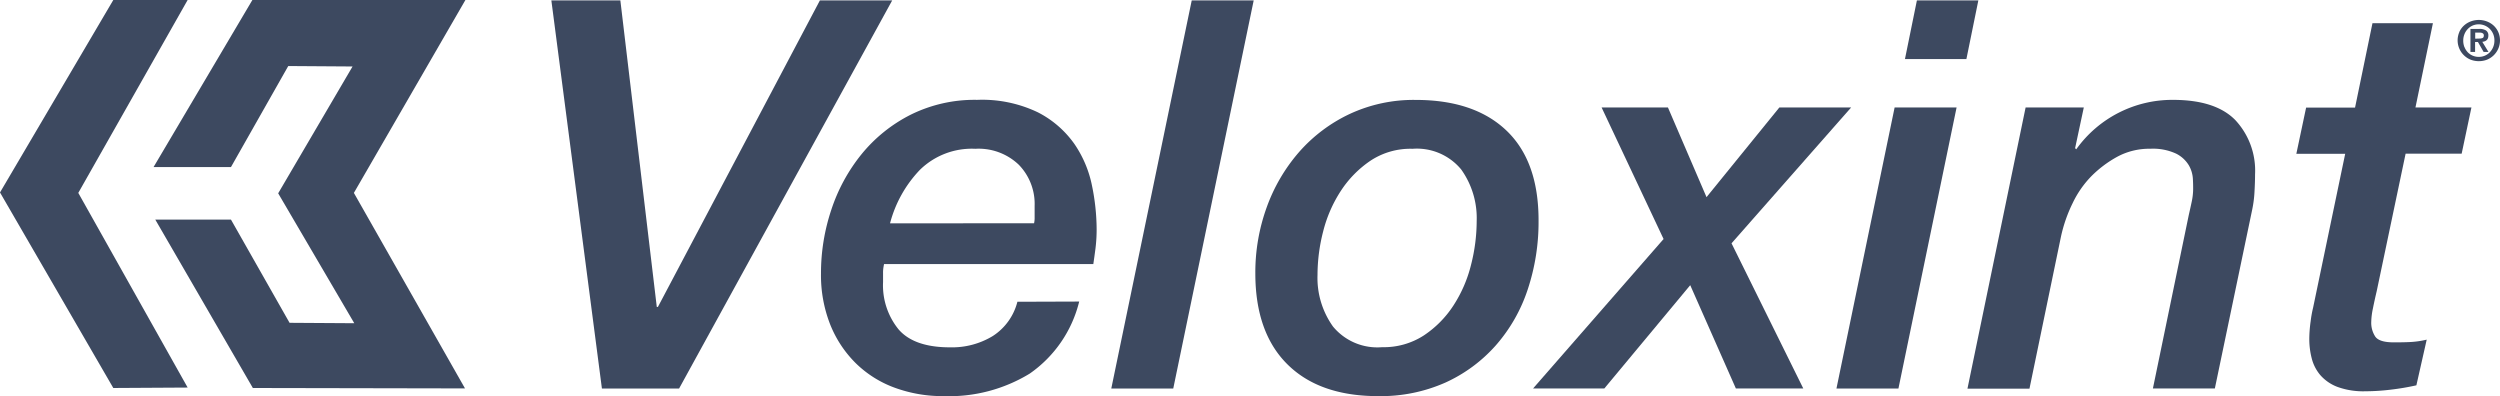 <svg id="DOM-Clients-Veloxint" xmlns="http://www.w3.org/2000/svg" width="221.007" height="35.027" viewBox="0 0 221.007 35.027">
  <path id="Path_224" data-name="Path 224" d="M10.016,0,0,17.014,10.016,34.3l6.573-.039L6.921,17.053,16.588,0Z" fill="#3d4960"/>
  <path id="Path_225" data-name="Path 225" d="M70.329,5.838l5.685.039L69.439,17.09l6.728,11.484-5.722-.037-5.181-9.126H58.573L67.2,34.3l18.754.037L76.131,17.053,85.991,0H67.158L58.42,14.772h6.844Z" transform="translate(-44.847)" fill="#3d4960"/>
  <path id="Path_226" data-name="Path 226" d="M209.79.14h6.1l3.22,27.1h.1L233.532.14h6.391l-18.84,34.313H214.26Z" transform="translate(-161.049 -0.107)" fill="#3d4960"/>
  <path id="Path_227" data-name="Path 227" d="M335.211,55.822a10.913,10.913,0,0,1-4.372,6.368,13.677,13.677,0,0,1-7.593,1.993,12.337,12.337,0,0,1-4.349-.746,9.633,9.633,0,0,1-3.436-2.163,10.066,10.066,0,0,1-2.258-3.413,11.878,11.878,0,0,1-.818-4.535A17.656,17.656,0,0,1,313.3,47.7a15.459,15.459,0,0,1,2.667-4.9,13.361,13.361,0,0,1,4.326-3.485,12.7,12.7,0,0,1,5.887-1.324,11.393,11.393,0,0,1,5.383,1.106,8.9,8.9,0,0,1,3.22,2.788,9.99,9.99,0,0,1,1.561,3.7,19.434,19.434,0,0,1,.409,3.845,13.674,13.674,0,0,1-.1,1.682q-.1.769-.193,1.394h-18.5c-.033.16-.056.3-.072.432a3.019,3.019,0,0,0-.016.386V54.1a6.172,6.172,0,0,0,1.371,4.182q1.371,1.587,4.542,1.587a6.921,6.921,0,0,0,3.8-1.008,5.086,5.086,0,0,0,2.163-3.02ZM331.222,48.9a2.162,2.162,0,0,0,.049-.409V47.363a4.963,4.963,0,0,0-1.394-3.629,5.136,5.136,0,0,0-3.845-1.417,6.56,6.56,0,0,0-4.9,1.859,10.762,10.762,0,0,0-2.644,4.733Z" transform="translate(-239.807 -29.164)" fill="#3d4960"/>
  <path id="Path_228" data-name="Path 228" d="M429.962.14h5.478l-7.112,34.313H422.85Z" transform="translate(-324.609 -0.107)" fill="#3d4960"/>
  <path id="Path_229" data-name="Path 229" d="M488.521,64.186q-5.19,0-8.025-2.811t-2.837-8.046a16.89,16.89,0,0,1,1.008-5.843,15.3,15.3,0,0,1,2.86-4.879A13.706,13.706,0,0,1,486,39.243,13.389,13.389,0,0,1,491.836,38q5.186,0,8.027,2.714t2.834,7.953a18.894,18.894,0,0,1-.962,6.1,14.242,14.242,0,0,1-2.811,4.925,13.291,13.291,0,0,1-4.458,3.294,14.088,14.088,0,0,1-5.934,1.2m2.978-21.867a6.4,6.4,0,0,0-3.675,1.057,9.439,9.439,0,0,0-2.618,2.667,11.8,11.8,0,0,0-1.561,3.58,15.47,15.47,0,0,0-.5,3.845,7.4,7.4,0,0,0,1.368,4.565,5.08,5.08,0,0,0,4.349,1.826,6.505,6.505,0,0,0,3.675-1.034,9.149,9.149,0,0,0,2.618-2.642,11.779,11.779,0,0,0,1.561-3.6,15.746,15.746,0,0,0,.5-3.868,7.4,7.4,0,0,0-1.368-4.565,5.08,5.08,0,0,0-4.349-1.826" transform="translate(-366.684 -29.167)" fill="#3d4960"/>
  <path id="Path_230" data-name="Path 230" d="M589.414,40.89h5.864l3.411,7.929,6.44-7.929h6.345L600.9,52.9l6.343,12.832h-5.959L597.249,56.6l-7.593,9.131h-6.3L594.893,52.52Z" transform="translate(-447.828 -31.39)" fill="#3d4960"/>
  <path id="Path_231" data-name="Path 231" d="M703.922,9.607H709.4l-5.141,24.845H698.78ZM705.892.14h5.432l-1.057,5.19h-5.432Z" transform="translate(-536.432 -0.107)" fill="#3d4960"/>
  <path id="Path_232" data-name="Path 232" d="M753.771,38.671h5.144l-.769,3.6.1.1A10.432,10.432,0,0,1,766.8,38q3.748,0,5.5,1.777a6.541,6.541,0,0,1,1.754,4.8q0,.674-.049,1.538a10.076,10.076,0,0,1-.193,1.538L770.5,63.512h-5.476l3.171-15.334q.144-.625.265-1.2a5.46,5.46,0,0,0,.121-1.106c0-.193,0-.488-.023-.89a2.683,2.683,0,0,0-.36-1.2,2.755,2.755,0,0,0-1.122-1.029,4.859,4.859,0,0,0-2.284-.432,5.959,5.959,0,0,0-2.906.7,9.992,9.992,0,0,0-2.293,1.717,8.844,8.844,0,0,0-1.659,2.379,12.943,12.943,0,0,0-1.034,2.955l-2.788,13.457H748.63Z" transform="translate(-574.701 -29.171)" fill="#3d4960"/>
  <path id="Path_233" data-name="Path 233" d="M880.5,8.83h5.344L884.3,16.279h4.949l-.864,4.084H883.43l-2.556,12.158q-.193.818-.337,1.538a6.206,6.206,0,0,0-.144,1.162,2.224,2.224,0,0,0,.36,1.322q.36.5,1.61.5c.416,0,.874,0,1.371-.023a7.929,7.929,0,0,0,1.561-.216l-.913,4.038a22,22,0,0,1-2.258.383,19.008,19.008,0,0,1-2.258.144,6.673,6.673,0,0,1-2.451-.383,3.787,3.787,0,0,1-1.515-1.034,3.677,3.677,0,0,1-.769-1.489,6.825,6.825,0,0,1-.216-1.7,11.528,11.528,0,0,1,.121-1.587,9.985,9.985,0,0,1,.216-1.2l2.837-13.6H873.77l.864-4.084h4.326Z" transform="translate(-670.767 -6.779)" fill="#3d4960"/>
  <path id="Path_234" data-name="Path 234" d="M935.263,8.662a1.754,1.754,0,0,1,.414-.574,1.859,1.859,0,0,1,.6-.365,2.014,2.014,0,0,1,1.42,0,1.858,1.858,0,0,1,.6.365,1.76,1.76,0,0,1,.411.574,1.843,1.843,0,0,1-1.008,2.449,2.049,2.049,0,0,1-1.42,0,1.845,1.845,0,0,1-1.011-2.451m.451,1.327a1.422,1.422,0,0,0,.293.465,1.314,1.314,0,0,0,.437.3,1.394,1.394,0,0,0,1.073,0,1.318,1.318,0,0,0,.437-.3,1.456,1.456,0,0,0,.3-.465,1.484,1.484,0,0,0,.109-.576,1.465,1.465,0,0,0-.109-.574,1.438,1.438,0,0,0-.3-.451,1.383,1.383,0,0,0-1.51-.3,1.33,1.33,0,0,0-.43.3,1.394,1.394,0,0,0-.3.465,1.49,1.49,0,0,0-.107.574,1.509,1.509,0,0,0,.107.576m1.313-1.615a1.076,1.076,0,0,1,.592.137.518.518,0,0,1,.207.465.627.627,0,0,1-.042.232.43.43,0,0,1-.114.163.521.521,0,0,1-.17.1.86.86,0,0,1-.209.044l.546.892h-.43l-.5-.874h-.253v.874h-.411V8.385Zm0,.853a.725.725,0,0,0,.288-.049q.112-.049.111-.232a.2.2,0,0,0-.039-.132.258.258,0,0,0-.1-.074.488.488,0,0,0-.137-.037,1.127,1.127,0,0,0-.144,0h-.342V9.25Z" transform="translate(-717.855 -5.83)" fill="#3d4960"/>
</svg>
